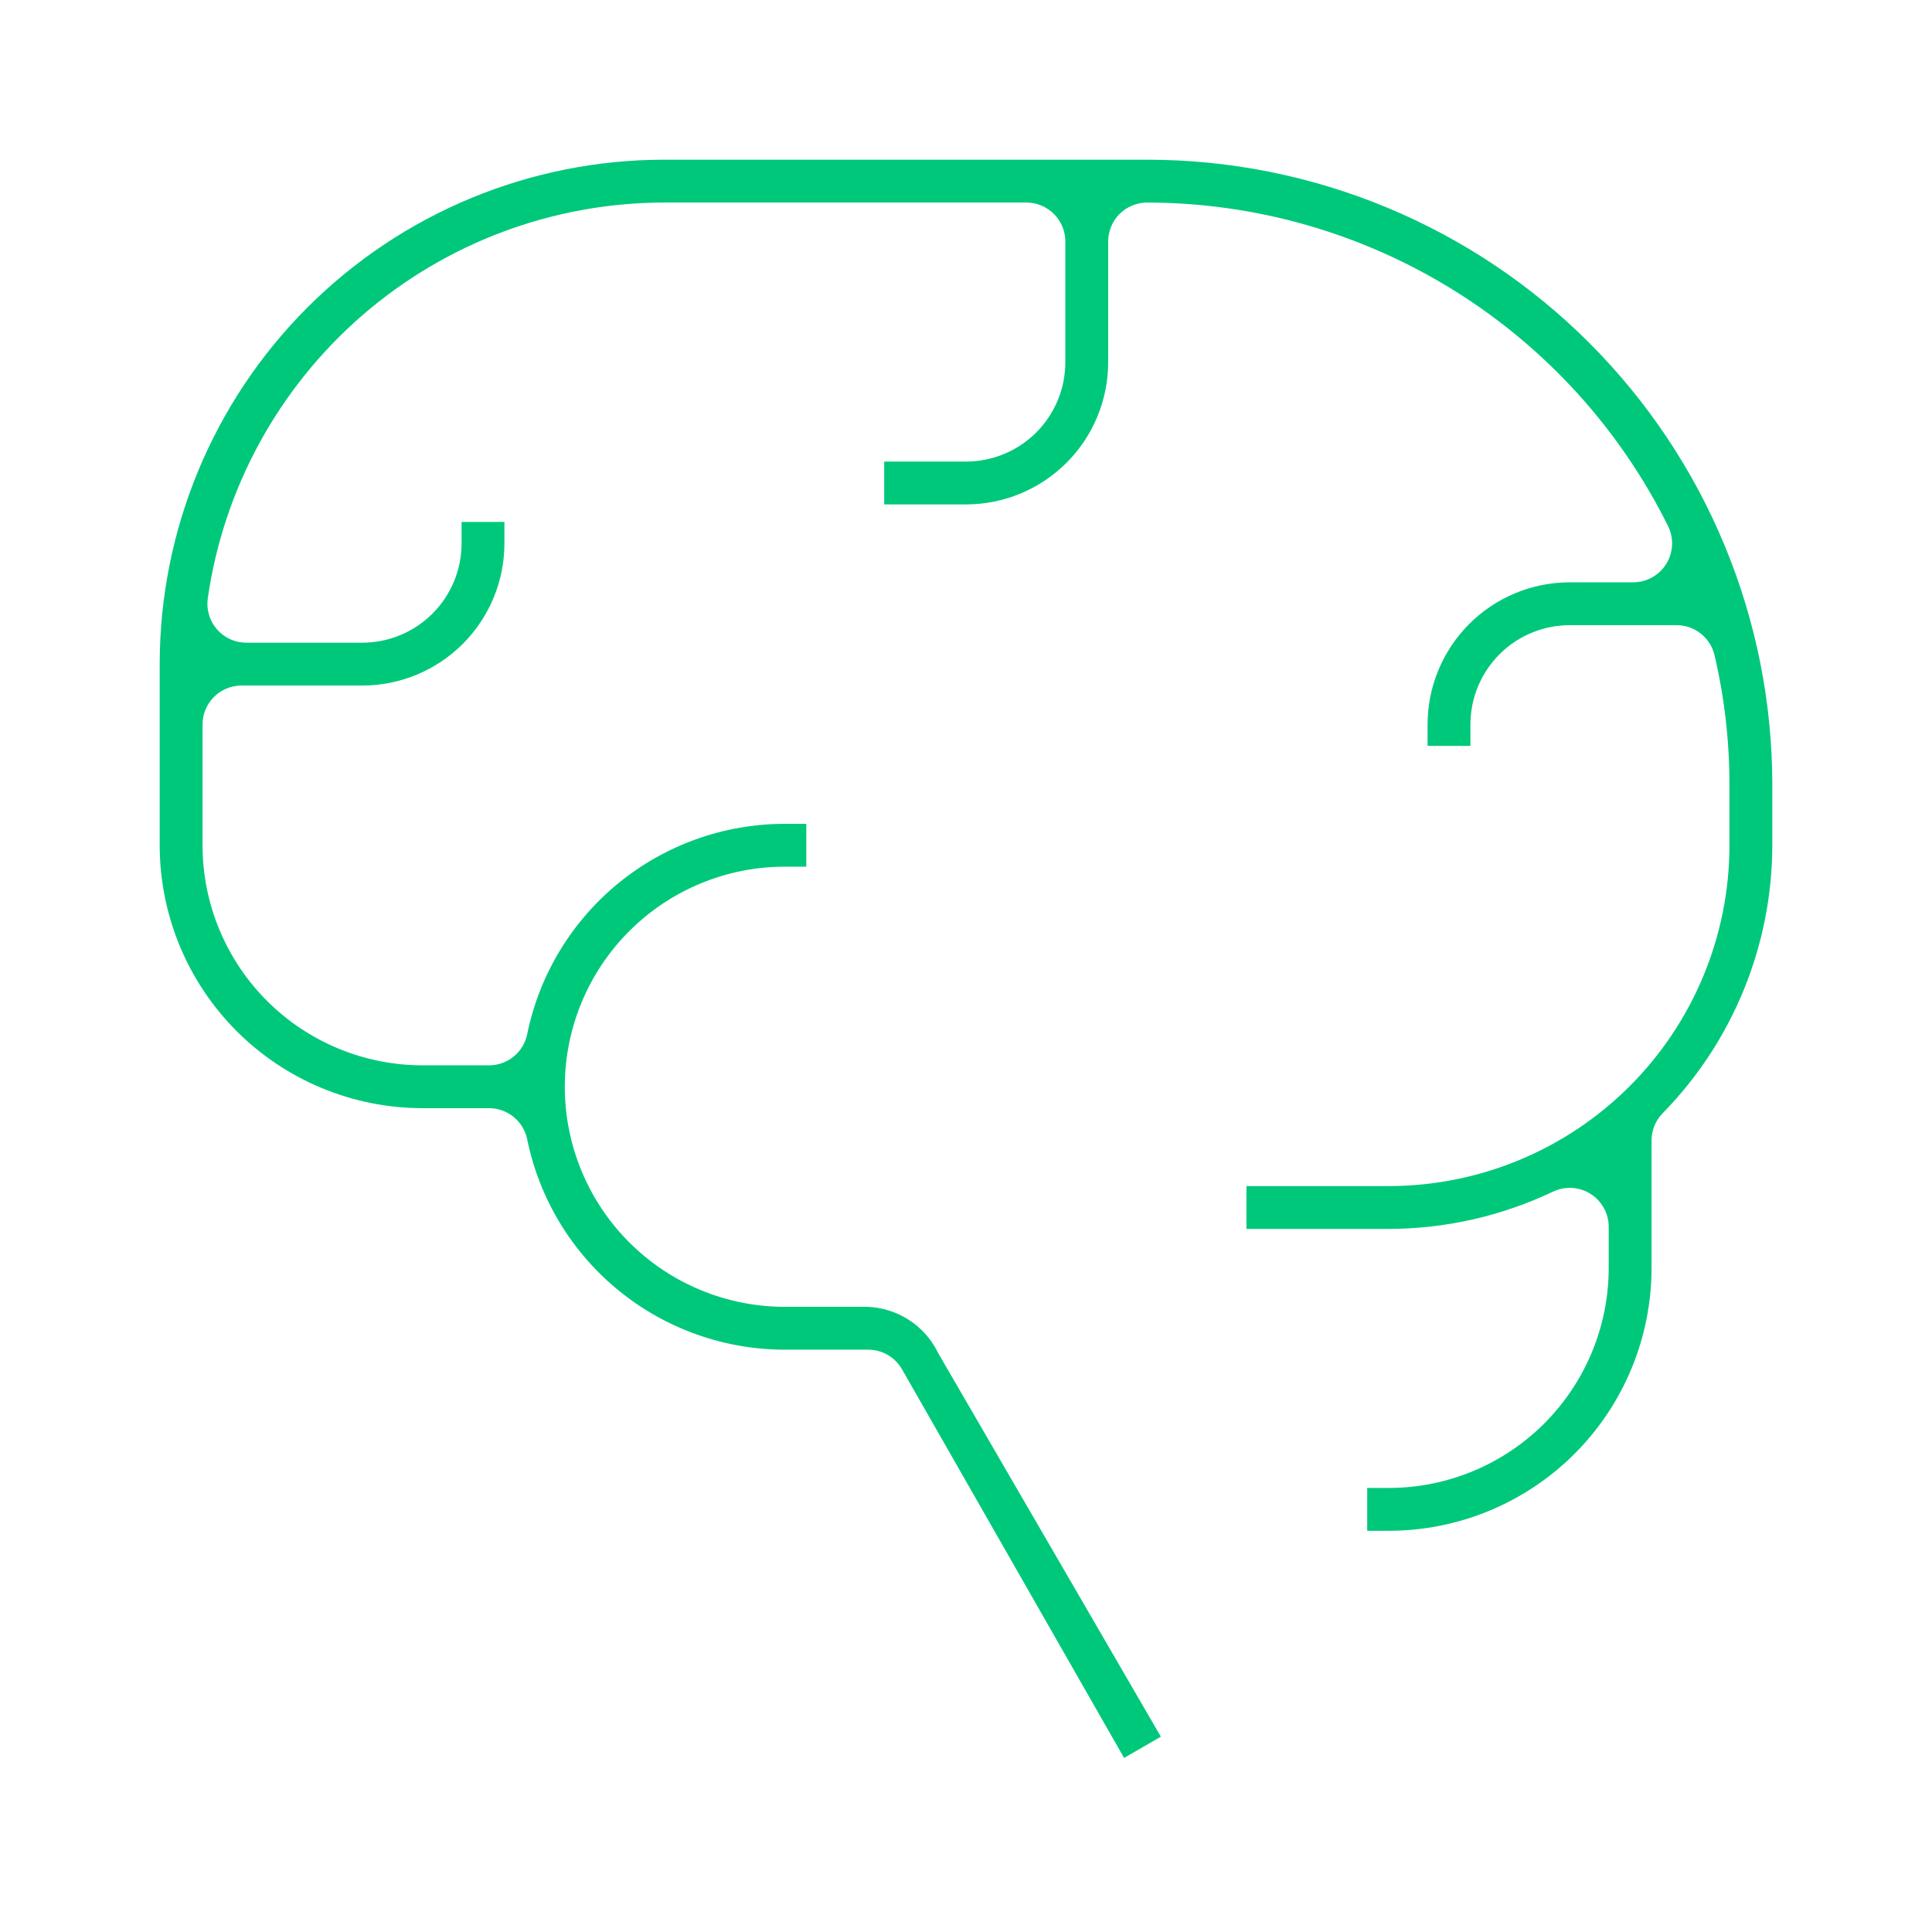 <svg width="124" height="124" viewBox="0 0 124 124" fill="none" xmlns="http://www.w3.org/2000/svg">
<path d="M73.625 10.25C78.894 10.25 84.112 11.288 88.981 13.305C93.849 15.321 98.272 18.276 101.998 22.002C105.724 25.728 108.679 30.151 110.695 35.02C112.712 39.888 113.75 45.106 113.75 50.375V54.25C113.741 60.682 111.215 66.855 106.714 71.449C106.256 71.916 106 72.545 106 73.199V81.375C106 85.85 104.222 90.143 101.058 93.308C97.893 96.472 93.6 98.25 89.125 98.25H87.75V95.5H89.125C92.871 95.5 96.464 94.012 99.113 91.363C101.762 88.714 103.25 85.121 103.25 81.375V78.74C103.25 77.882 102.81 77.084 102.085 76.626C101.36 76.168 100.449 76.114 99.675 76.482C96.378 78.052 92.773 78.87 89.121 78.875H80V76.125H89.125C94.927 76.125 100.49 73.82 104.593 69.718C108.695 65.615 111 60.052 111 54.25V50.375C111.002 47.574 110.681 44.783 110.043 42.056C109.778 40.925 108.77 40.125 107.608 40.125H100.75C99.059 40.125 97.438 40.797 96.242 41.992C95.047 43.188 94.375 44.809 94.375 46.5V47.875H91.625V46.5C91.625 44.08 92.587 41.759 94.298 40.048C96.009 38.337 98.33 37.375 100.75 37.375H104.818C105.683 37.375 106.487 36.928 106.943 36.192C107.399 35.457 107.443 34.538 107.059 33.764C103.969 27.536 99.203 22.294 93.298 18.626C87.392 14.958 80.58 13.009 73.628 13C72.965 12.999 72.328 13.263 71.858 13.731C71.389 14.2 71.125 14.836 71.125 15.5V23.25C71.125 25.67 70.163 27.991 68.452 29.702C66.741 31.413 64.42 32.375 62 32.375H56.75V29.625H62C63.691 29.625 65.312 28.953 66.508 27.758C67.703 26.562 68.375 24.941 68.375 23.25V15.5C68.375 14.119 67.256 13 65.875 13H42.622C35.504 13.008 28.628 15.579 23.25 20.242C17.872 24.905 14.353 31.348 13.336 38.393C13.232 39.111 13.445 39.838 13.92 40.387C14.395 40.935 15.084 41.25 15.81 41.25H23.25C24.941 41.25 26.562 40.578 27.758 39.383C28.953 38.187 29.625 36.566 29.625 34.875V33.5H32.375V34.875C32.375 37.295 31.413 39.616 29.702 41.327C27.991 43.038 25.67 44 23.25 44H15.5C14.119 44 13 45.119 13 46.5V54.25C13 57.996 14.488 61.589 17.137 64.238C19.786 66.887 23.379 68.375 27.125 68.375H31.388C32.576 68.375 33.599 67.539 33.837 66.375C34.615 62.563 36.686 59.138 39.699 56.678C42.713 54.218 46.484 52.874 50.374 52.875H51.75V55.625H50.375C46.629 55.625 43.036 57.113 40.387 59.762C37.738 62.411 36.25 66.004 36.25 69.75C36.25 73.496 37.738 77.089 40.387 79.738C43.036 82.387 46.629 83.875 50.375 83.875H55.661C56.605 83.907 57.524 84.193 58.319 84.703C59.119 85.216 59.764 85.936 60.187 86.787C60.211 86.836 60.237 86.885 60.265 86.932L74.507 111.464L72.147 112.828L57.894 87.885C57.476 87.154 56.722 86.686 55.89 86.631L55.723 86.625H50.374C46.484 86.626 42.713 85.282 39.699 82.822C36.686 80.362 34.615 76.936 33.837 73.125C33.614 72.034 32.7 71.231 31.608 71.135L31.388 71.125H27.125C22.649 71.125 18.357 69.347 15.192 66.183C12.028 63.018 10.25 58.725 10.25 54.25V42.625C10.25 34.039 13.661 25.804 19.732 19.732C25.804 13.661 34.039 10.25 42.625 10.25H73.625Z" fill="#00C87B"/>
</svg>
